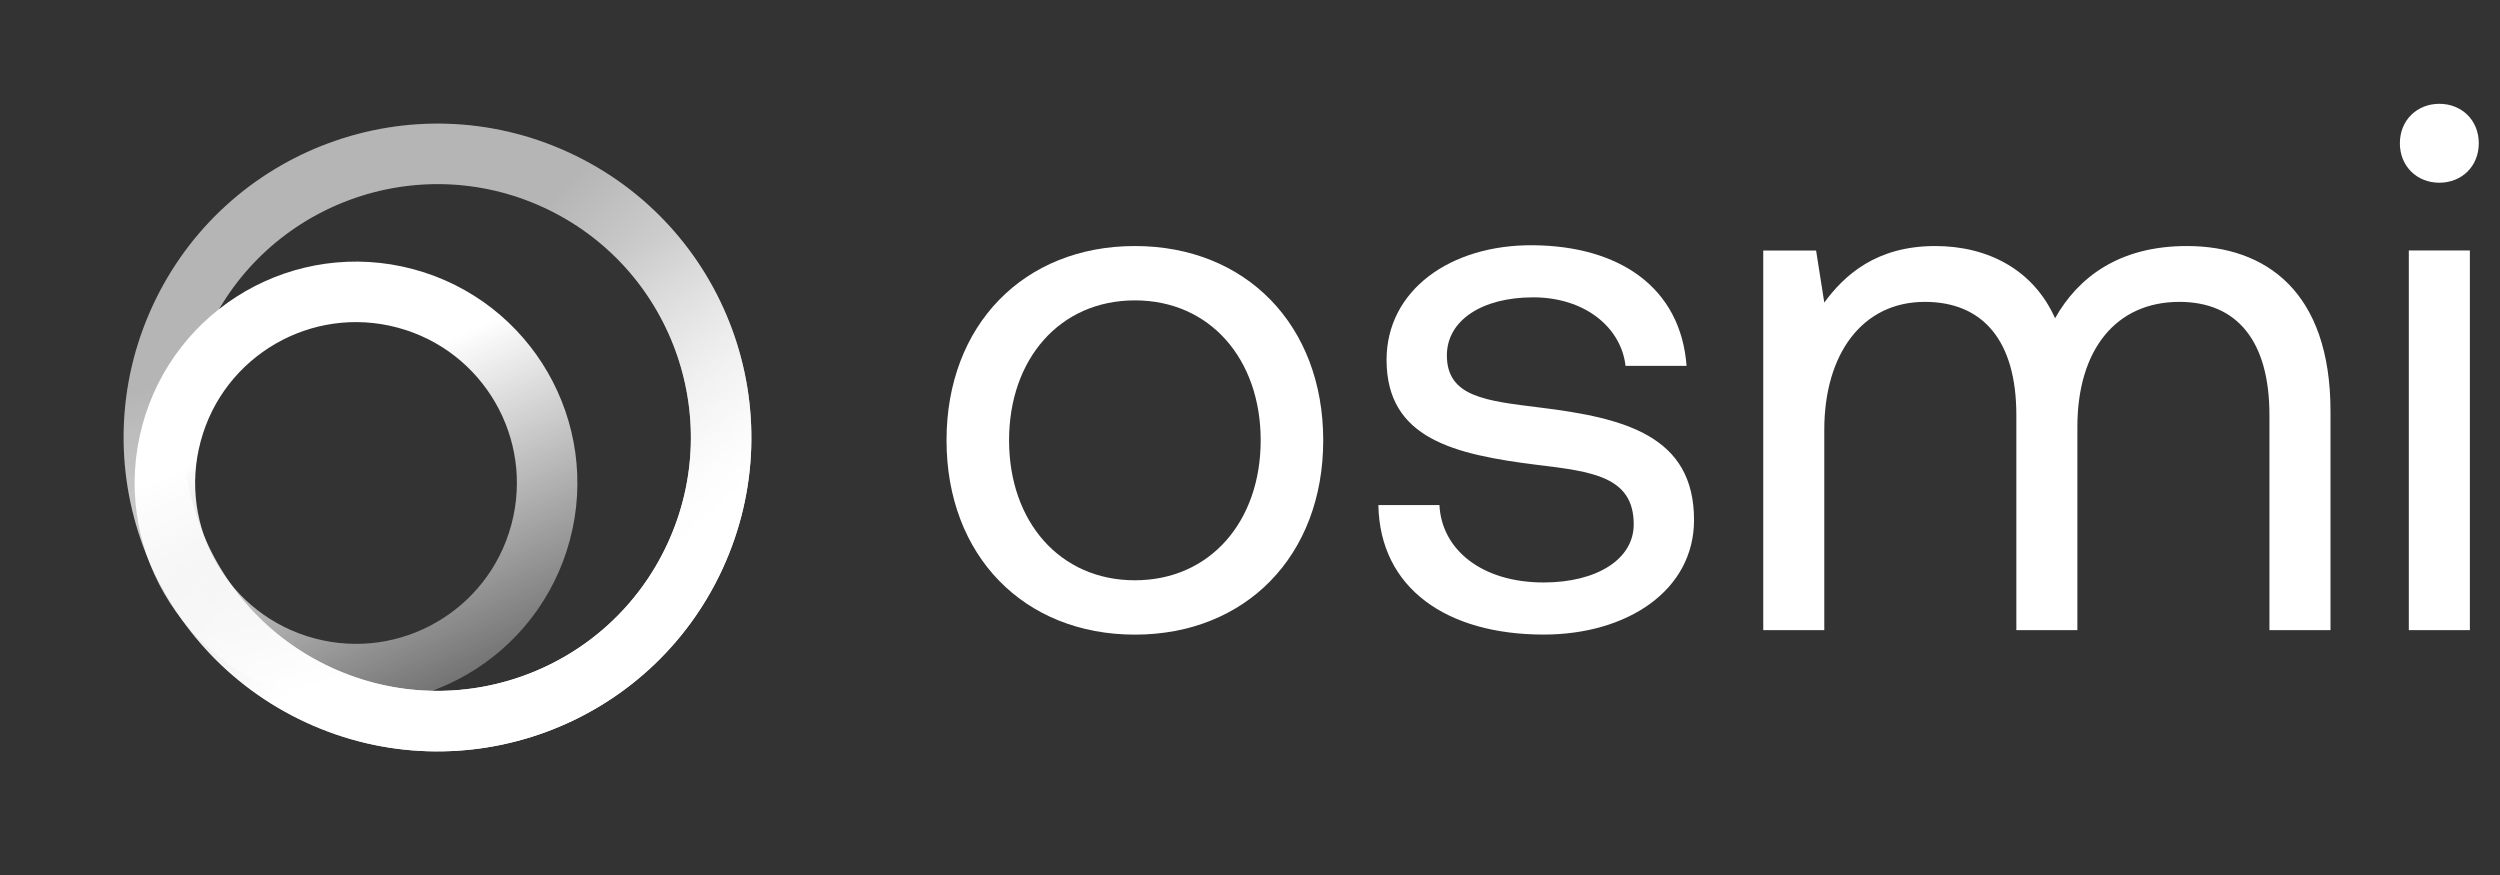 <svg viewBox="0 0 80 28" fill="none" xmlns="http://www.w3.org/2000/svg" class="w-20">
    <rect x="0" y="0" width="80" height="28" fill="#333333" stroke="none"/>
    <path d="M78.059 3.322C78.774 3.322 79.321 3.846 79.321 4.585C79.321 5.323 78.774 5.847 78.059 5.847C77.344 5.847 76.796 5.323 76.796 4.585C76.796 3.846 77.344 3.322 78.059 3.322ZM77.082 8.015H79.036V20.164H77.082V8.015Z" fill="white"></path>
    <path d="M69.978 7.873C72.503 7.873 74.576 9.326 74.576 13.161V20.165H72.622V13.28C72.622 10.898 71.574 9.66 69.74 9.66C67.715 9.66 66.476 11.184 66.476 13.662V20.165H64.523V13.28C64.523 10.898 63.451 9.66 61.593 9.66C59.592 9.66 58.377 11.327 58.377 13.757V20.165H56.424V8.016H58.115L58.377 9.683C59.02 8.802 60.045 7.873 61.926 7.873C63.618 7.873 65.071 8.635 65.762 10.184C66.5 8.874 67.81 7.873 69.978 7.873Z" fill="white"></path>
    <path d="M44.108 16.162H46.062C46.133 17.591 47.419 18.639 49.397 18.639C51.088 18.639 52.279 17.901 52.279 16.781C52.279 15.256 50.969 15.09 49.182 14.875C46.538 14.542 44.37 14.041 44.37 11.516C44.37 9.301 46.395 7.824 49.063 7.848C51.803 7.872 53.78 9.182 53.97 11.707H52.017C51.874 10.468 50.707 9.515 49.063 9.515C47.419 9.515 46.3 10.254 46.3 11.373C46.3 12.707 47.562 12.827 49.278 13.041C51.993 13.374 54.209 13.946 54.209 16.638C54.209 18.901 52.065 20.306 49.397 20.306C46.3 20.306 44.156 18.829 44.108 16.162Z" fill="white"></path>
    <path d="M36.316 20.308C32.767 20.308 30.289 17.783 30.289 14.09C30.289 10.398 32.767 7.873 36.316 7.873C39.865 7.873 42.343 10.398 42.343 14.09C42.343 17.783 39.865 20.308 36.316 20.308ZM36.316 18.569C38.722 18.569 40.342 16.687 40.342 14.09C40.342 11.494 38.722 9.612 36.316 9.612C33.91 9.612 32.29 11.494 32.29 14.09C32.29 16.687 33.91 18.569 36.316 18.569Z" fill="white"></path>
    <path d="M12.975 9.549C16.237 10.424 18.173 13.776 17.299 17.038C16.425 20.3 13.072 22.236 9.81 21.362C6.548 20.488 4.612 17.135 5.486 13.873C6.36 10.611 9.713 8.675 12.975 9.549Z" stroke="url(#paint0_linear_2014_26)" stroke-width="1.936"></path>
    <path d="M17.799 5.759C22.35 7.857 24.339 13.247 22.241 17.799C20.143 22.35 14.753 24.339 10.201 22.241C5.65 20.143 3.661 14.753 5.759 10.201C7.857 5.65 13.247 3.661 17.799 5.759Z" stroke="url(#paint1_linear_2014_26)" stroke-width="1.936"></path>
    <path d="M17.799 5.759C22.35 7.857 24.339 13.247 22.241 17.799C20.143 22.35 14.753 24.339 10.201 22.241C5.65 20.143 3.661 14.753 5.759 10.201C7.857 5.65 13.247 3.661 17.799 5.759Z" stroke="url(#paint2_linear_2014_26)" stroke-width="1.936"></path>
    <defs>
    <linearGradient id="paint0_linear_2014_26" x1="7.979" y1="9.543" x2="14.047" y2="22.296" gradientUnits="userSpaceOnUse">
    <stop offset="0.28" stop-color="white"></stop>
    <stop offset="1" stop-color="white" stop-opacity="0.3"></stop>
    </linearGradient>
    <linearGradient id="paint1_linear_2014_26" x1="10.649" y1="4.918" x2="16.068" y2="24.196" gradientUnits="userSpaceOnUse">
    <stop offset="0.28" stop-color="white" stop-opacity="0.6"></stop>
    <stop offset="0.57" stop-color="white" stop-opacity="0.76"></stop>
    <stop offset="0.82" stop-color="white"></stop>
    </linearGradient>
    <linearGradient id="paint2_linear_2014_26" x1="18.509" y1="5.541" x2="27.988" y2="14.914" gradientUnits="userSpaceOnUse">
    <stop stop-color="white" stop-opacity="0.1"></stop>
    <stop offset="0.57" stop-color="white" stop-opacity="0.76"></stop>
    <stop offset="0.82" stop-color="white"></stop>
    </linearGradient>
    </defs>
    </svg>